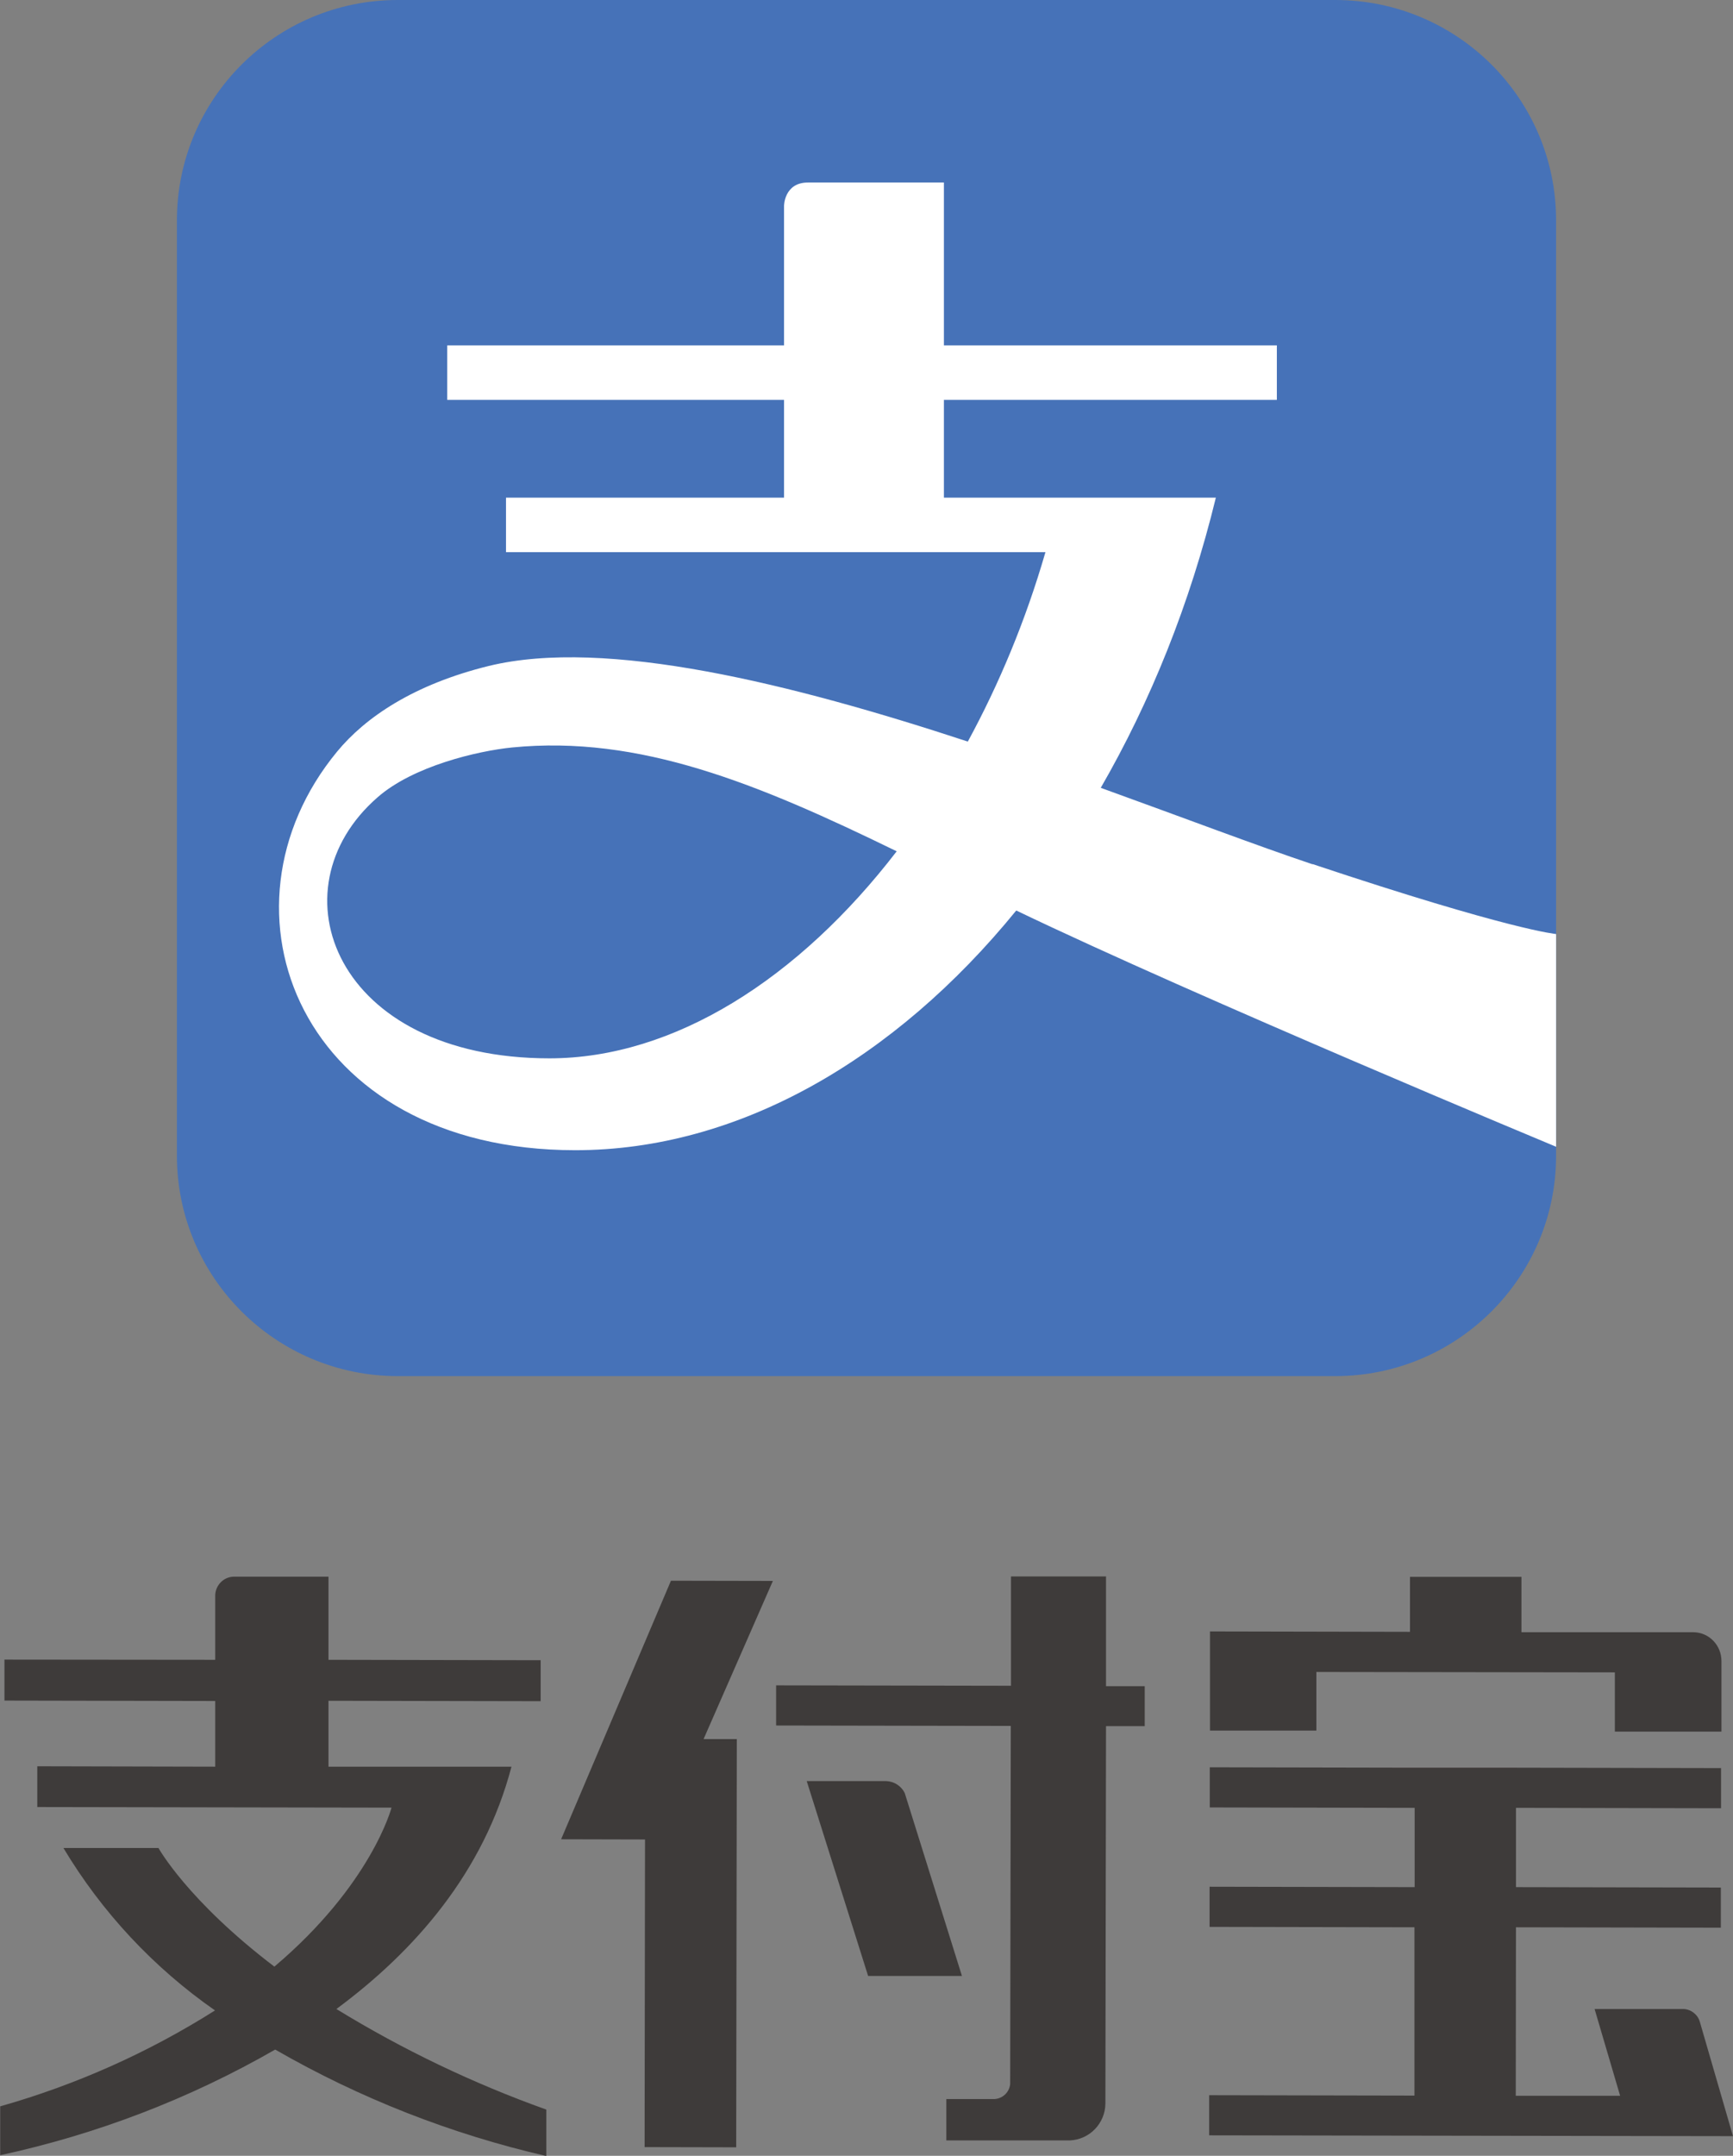 <?xml version="1.0" encoding="UTF-8"?><svg id="Layer_1" xmlns="http://www.w3.org/2000/svg" viewBox="0 0 85.52 106.31"><rect x="0" y="0" width="85.52" height="106.31" fill="#808080" stroke="none"/><defs><style>.cls-1{fill:#4672b8;}.cls-1,.cls-2,.cls-3{stroke-width:0px;}.cls-2{fill:#3e3b3a;}.cls-3{fill:#fff;}</style></defs><g id="_图层_2"><g id="_图层_1-2"><path class="cls-2" d="M64.96,82.45l14.73.02v2.92s5.26,0,5.26,0v-2.92s0-.54,0-.54c0,0,0-.01,0-.02,0-.77-.6-1.4-1.36-1.42h-8.51s0-2.73,0-2.73h-5.5s0,2.71,0,2.71l-9.87-.02v4.89s5.25,0,5.25,0v-2.92Z"/><polygon class="cls-2" points="33.11 77.95 27.69 90.7 31.83 90.71 31.81 105.88 36.33 105.89 36.36 85.76 34.72 85.76 38.14 77.96 33.11 77.95"/><path class="cls-2" d="M83.88,99.69c-.11-.36-.44-.61-.81-.62h-4.38s1.26,4.28,1.26,4.28h-5.15s.01-8.31.01-8.31l10.11.02v-1.98s-10.11-.02-10.11-.02v-3.91s10.12.02,10.12.02v-1.98s-10.11-.02-10.11-.02h-5.01s-10.11-.02-10.11-.02v1.98s10.11.02,10.11.02v3.91s-10.12-.02-10.12-.02v1.98s10.11.02,10.11.02v8.3s-10.13-.02-10.13-.02v1.98s25.85.04,25.85.04l-1.64-5.65Z"/><path class="cls-2" d="M43.73,87.83h-3.92s3.03,9.61,3.03,9.61h4.63s-2.82-9.01-2.82-9.01c-.17-.36-.53-.59-.93-.6Z"/><path class="cls-2" d="M54.59,77.74h-4.7s0,5.39,0,5.39l-11.59-.02v1.98s11.58.02,11.58.02l-.03,17.66c-.04.4-.36.71-.76.74h-2.39s0,2.04,0,2.04h6.09c.98-.04,1.75-.84,1.76-1.82v-.21l.03-18.4h1.91s0-1.97,0-1.97h-1.91s0-5.4,0-5.4Z"/><path class="cls-2" d="M26.96,104.03c-3.61-1.29-7.08-2.95-10.36-4.96,3.87-2.86,7.27-6.74,8.64-11.95h-9.03s0-3.25,0-3.25l10.47.02v-2.02s-10.47-.02-10.47-.02v-4.1s-4.66,0-4.66,0h0c-.52,0-.94.44-.93.96,0,0,0,0,0,0h0v3.14s-10.4-.01-10.4-.01v2.02s10.4.02,10.4.02v3.24s-8.78-.02-8.78-.02v2.01s17.48.03,17.48.03c0,0-.98,3.78-5.78,7.84-4.29-3.26-5.72-5.85-5.72-5.85H3.13c1.9,3.17,4.45,5.9,7.48,8.01-3.29,2.08-6.86,3.67-10.6,4.73v2.41c4.76-1.03,9.34-2.78,13.57-5.21,4.17,2.4,8.68,4.17,13.38,5.25v-2.29Z"/></g></g><path class="cls-1" d="M65.89,0H19.63c-6.02,0-10.9,4.87-10.9,10.87v46.12c0,6,4.88,10.87,10.9,10.87h46.26c6.02,0,10.9-4.87,10.9-10.87V10.87c0-6.01-4.88-10.87-10.9-10.87Z"/><path class="cls-3" d="M64.77,42.62c-2.72-.91-6.38-2.3-10.45-3.77,2.45-4.24,4.4-9.06,5.68-14.31h-13.42v-4.82h16.43v-2.69h-16.43v-8.03h-6.71c-1.18,0-1.18,1.16-1.18,1.16v6.87h-16.62v2.69h16.62v4.82h-13.72v2.69h26.62c-.97,3.35-2.28,6.49-3.83,9.34-8.64-2.84-17.85-5.14-23.64-3.73-3.7.91-6.09,2.53-7.49,4.23-6.43,7.8-1.82,19.65,11.76,19.65,8.03,0,15.76-4.46,21.76-11.82,8.94,4.29,26.64,11.65,26.64,11.65v-10.49s-2.22-.18-12.02-3.45ZM27.12,52.19c-10.59,0-13.72-8.32-8.49-12.87,1.75-1.54,4.94-2.29,6.64-2.46,6.29-.62,12.11,1.77,18.98,5.12-4.83,6.28-10.98,10.21-17.14,10.21Z"/></svg>